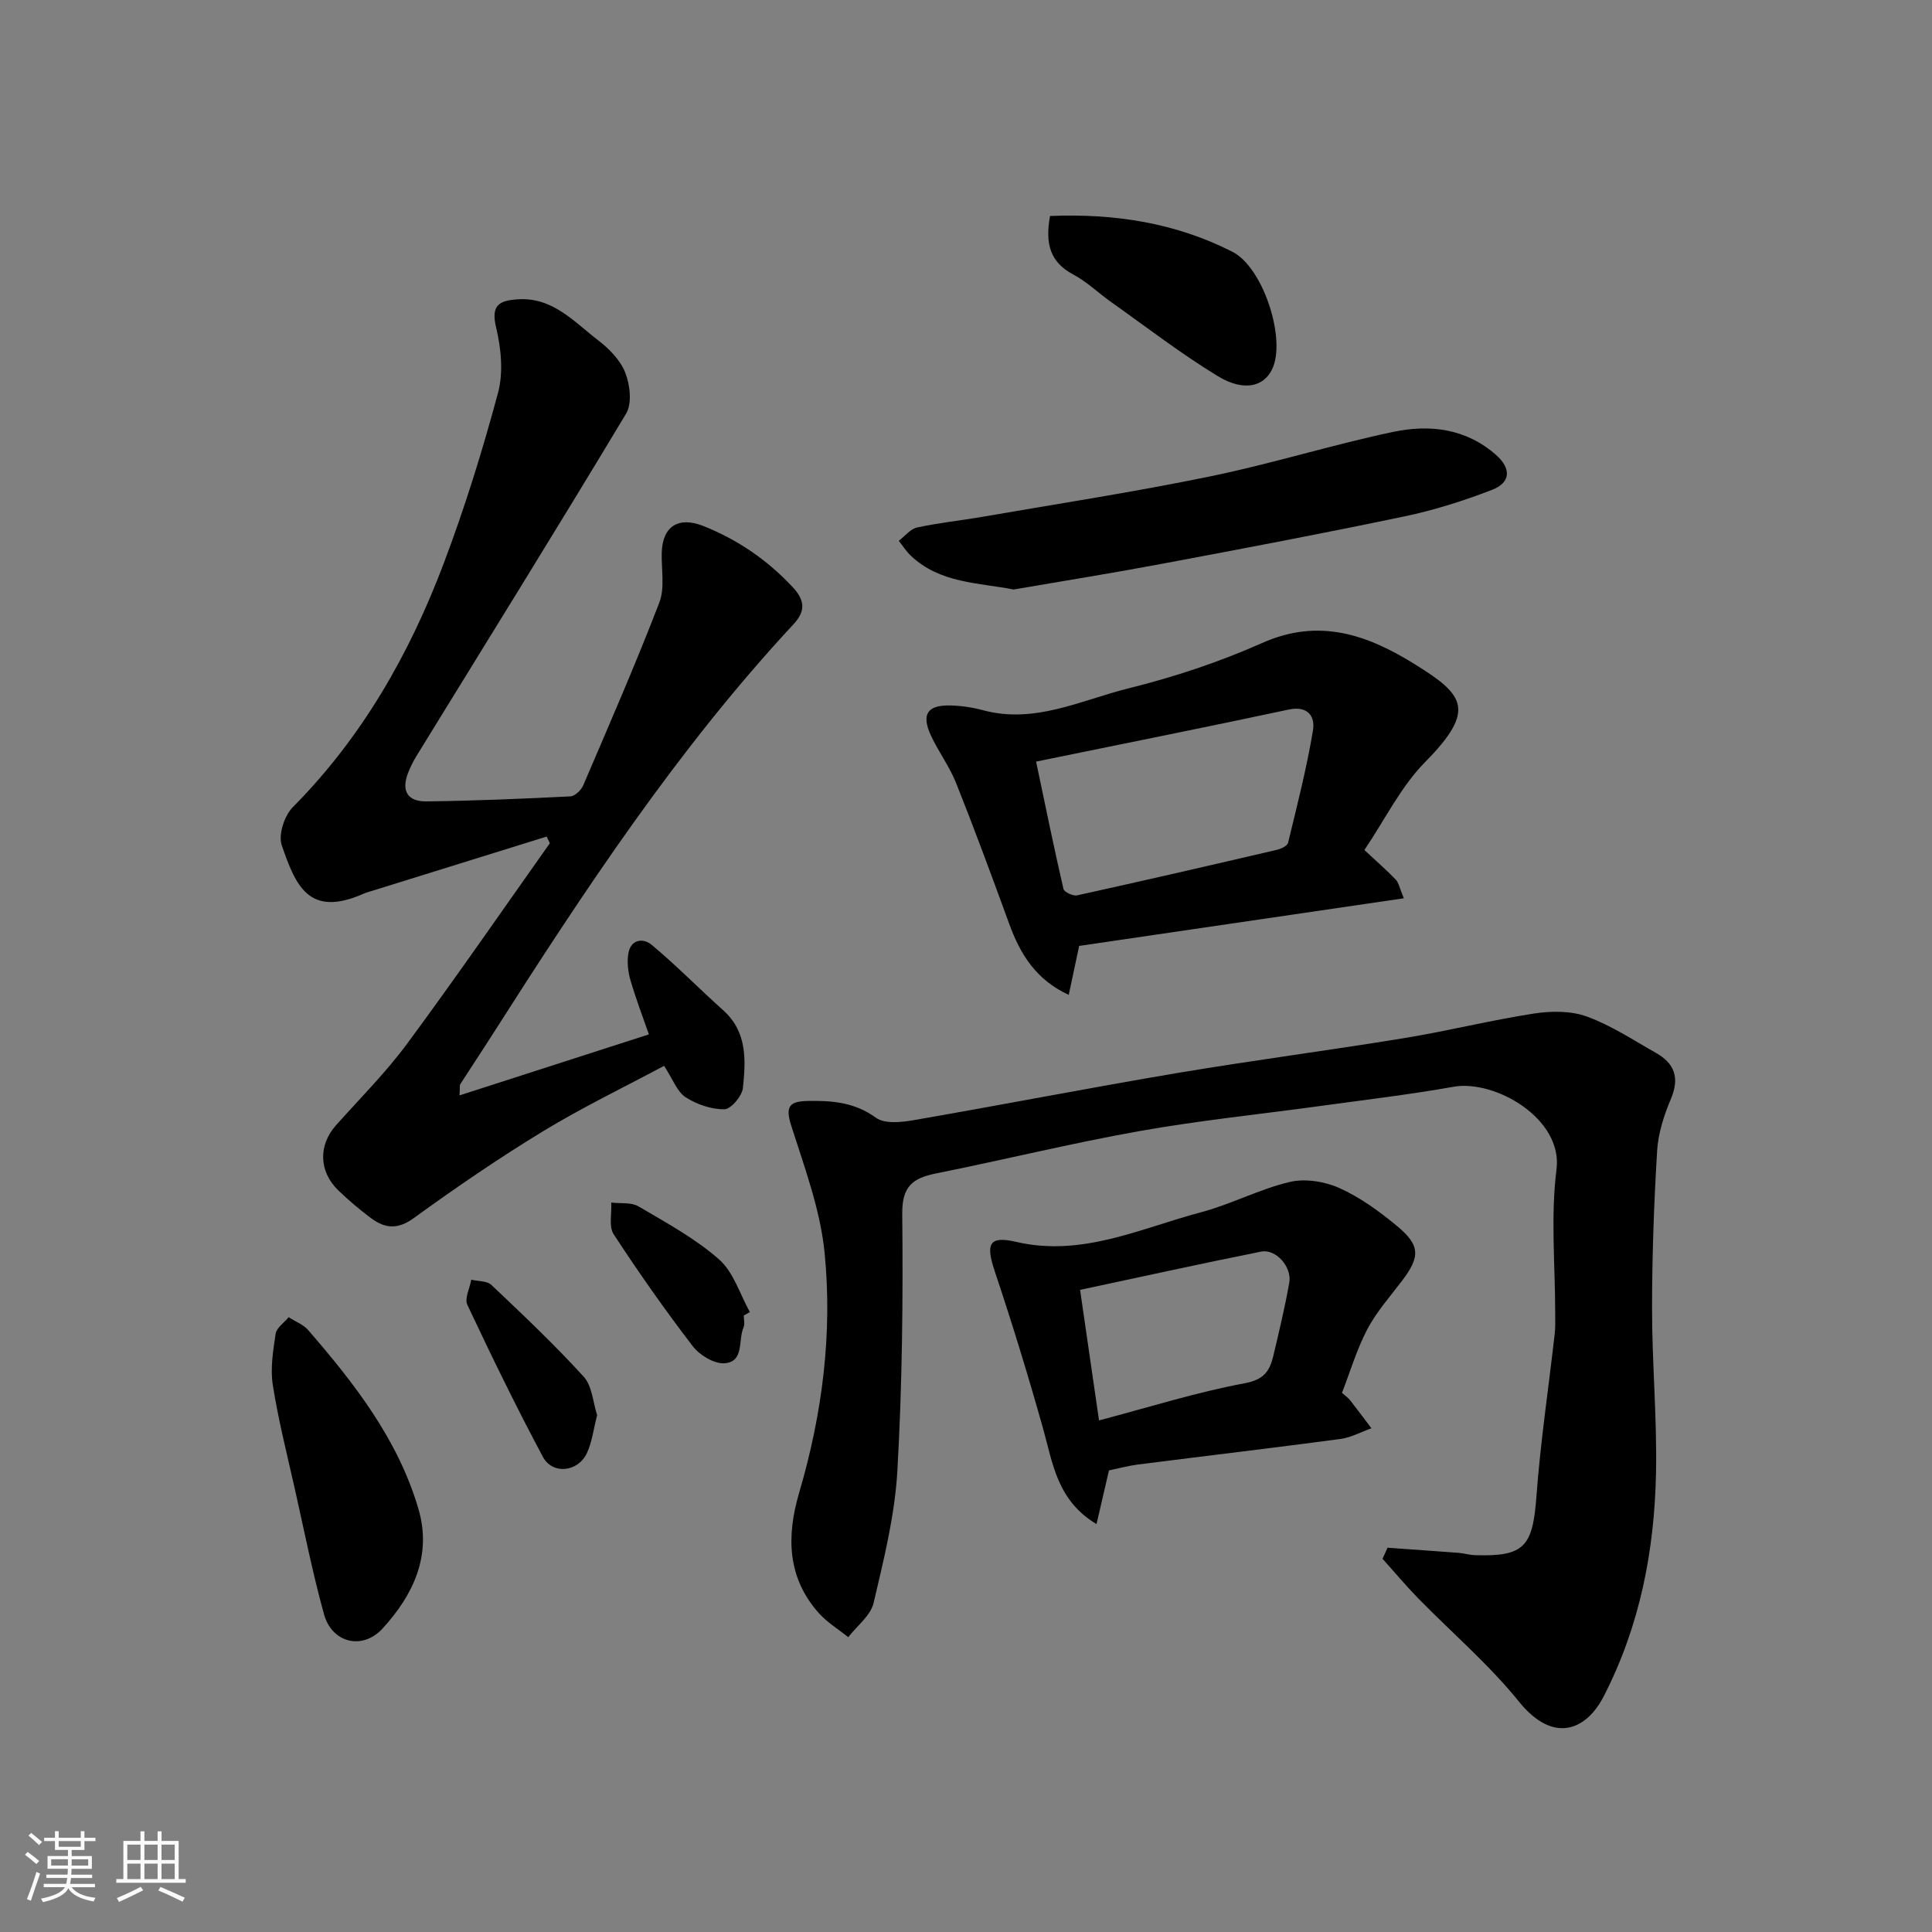 <svg enable-background="new 0 0 400 400" viewBox="0 0 400 400" xmlns="http://www.w3.org/2000/svg"><rect x="0" y="0" width="400" height="400" fill="#808080" stroke="none"/><path d="m5.17 384 .55-.58c.85.61 1.65 1.24 2.4 1.87l-.59.64c-.83-.73-1.62-1.38-2.36-1.93m1.22 9.53-.82-.34c.71-1.76 1.37-3.64 1.98-5.63.24.13.5.25.76.36-.6 1.67-1.24 3.54-1.92 5.61m-.5-13.5.57-.54c.56.44 1.31 1.06 2.26 1.87l-.64.64c-.68-.66-1.41-1.32-2.19-1.97m3.25.46h2.24v-1.36h.77v1.36h4.57v-1.36h.76v1.36h2.28v.69h-2.28v1.84h-2.64v1.26h4.18v2.64h-4.21c0 .45-.02.86-.05 1.21h4.32v.69h-4.38c-.04.34-.1.75-.19 1.22h5.15v.69h-4.82c.87 1.19 2.51 1.92 4.93 2.19-.17.31-.3.57-.37.76-2.77-.49-4.52-1.41-5.26-2.76-.56 1.26-2.3 2.23-5.24 2.9-.12-.24-.26-.48-.43-.72 2.73-.55 4.38-1.34 4.96-2.38h-4.38v-.69h4.65c.1-.38.17-.79.21-1.22h-4.32v-.69h4.4c.03-.34.05-.75.05-1.21h-4.2v-2.64h4.23v-1.26h-2.69v-1.84h-2.24zm1.46 4.46v1.29h3.45c.01-.4.02-.57.01-.53v-.32-.45h-3.46zm1.55-2.59h4.57v-1.19h-4.57zm6.11 2.59h-3.42v.77c-.01.19-.01.37-.02.53h3.44z" fill="#fafafa"/><path d="m32.63 379.16h.82v1.98h3.54v7.89h1.46v.78h-14.37v-.78h1.46v-7.89h3.54v-1.98h.82v1.98h2.73zm-3.49 11.48.5.73c-1.61.82-3.28 1.63-5 2.41-.13-.27-.28-.55-.44-.82 1.75-.72 3.4-1.49 4.94-2.32m-2.78-5.55h2.73v-3.18h-2.73zm0 3.95h2.73v-3.2h-2.73zm3.54-3.95h2.73v-3.18h-2.73zm0 3.95h2.73v-3.2h-2.73zm7.89 4.68c-1.84-.92-3.51-1.7-5.02-2.32l.45-.73c1.89.8 3.57 1.55 5.04 2.23zm-1.62-11.81h-2.73v3.18h2.73zm-2.73 7.13h2.73v-3.2h-2.73z" fill="#fafafa"/><g fill="#000001"><path d="m287.27 320.44c4.9.35 9.8.69 14.7 1.06 1.14.09 2.26.44 3.4.48 10.24.33 11.96-1.75 12.73-12.14.83-11.26 2.51-22.47 3.79-33.7.15-1.32.1-2.66.1-3.99.01-10.03-.98-20.19.27-30.06 1.33-10.54-12.8-18.6-21.3-17.09-9.17 1.63-18.44 2.72-27.67 3.99-12.48 1.72-25.04 2.99-37.43 5.2-14.1 2.51-28.03 5.94-42.07 8.76-4.77.96-7.04 2.62-6.99 8.3.18 17.76 0 35.55-1.01 53.27-.52 9.19-2.8 18.33-4.92 27.35-.62 2.63-3.44 4.74-5.25 7.09-2.04-1.64-4.34-3.04-6.07-4.96-6.61-7.38-6.72-16.02-4.1-24.92 4.79-16.28 6.94-32.95 5.27-49.75-.89-8.91-4.16-17.65-6.91-26.29-1.28-4.03-.35-5.03 3.52-5.1 5.03-.09 9.63.29 14.03 3.48 1.83 1.33 5.36.93 7.97.47 18.15-3.14 36.24-6.67 54.4-9.73 15.63-2.63 31.35-4.67 46.99-7.23 9-1.47 17.88-3.7 26.89-5.09 3.57-.55 7.64-.58 10.95.63 5.01 1.82 9.59 4.87 14.28 7.52 3.86 2.18 4.95 5.15 3.11 9.5-1.43 3.4-2.64 7.12-2.86 10.77-.66 10.91-1.05 21.86-1.05 32.79 0 11.26 1.04 22.54.82 33.79-.31 16.15-3.31 31.75-10.83 46.37-3.65 7.1-10.45 9.88-17.55 1.09-6.23-7.72-13.9-14.27-20.87-21.4-2.56-2.62-4.92-5.45-7.38-8.18.37-.76.71-1.52 1.04-2.28z"/><path d="m95.14 226.79c13.27-4.27 25.89-8.34 39.2-12.63-1.27-3.69-2.71-7.43-3.82-11.26-.5-1.73-.72-3.71-.43-5.47.5-3.02 3.1-3.26 4.85-1.8 5.12 4.29 9.82 9.08 14.8 13.54 5 4.48 4.67 10.37 4.07 16.09-.17 1.67-2.48 4.39-3.84 4.4-2.69.04-5.71-1-8.02-2.49-1.75-1.13-2.6-3.66-4.46-6.5-8.33 4.46-16.93 8.6-25.04 13.53-9.18 5.59-18.08 11.68-26.78 17.99-3.37 2.45-6 2.14-8.87 0-2.37-1.77-4.64-3.69-6.76-5.74-4.06-3.92-4.14-9.37-.47-13.48 4.98-5.58 10.32-10.92 14.75-16.92 10.08-13.64 19.71-27.62 29.52-41.47-.22-.46-.44-.92-.66-1.38-12 3.73-24 7.47-36 11.2-.62.19-1.26.35-1.86.61-11.39 5.06-14.11-1.64-16.99-10.02-.74-2.16.55-6.11 2.28-7.86 14.36-14.48 24.19-31.75 31.3-50.59 4.35-11.53 8.02-23.35 11.21-35.25 1.12-4.19.63-9.18-.41-13.5-1.12-4.67.7-5.57 4.5-5.82 7.23-.48 11.64 4.66 16.61 8.47 2.3 1.76 4.63 4.13 5.64 6.73.98 2.51 1.43 6.36.17 8.46-14.27 23.77-28.91 47.31-43.43 70.93-.68 1.11-1.26 2.3-1.73 3.51-1.4 3.64-.13 5.9 3.82 5.85 9.94-.12 19.87-.54 29.8-1.04.94-.05 2.24-1.29 2.66-2.28 5.38-12.56 10.85-25.1 15.76-37.85 1.18-3.07.39-6.91.5-10.39.17-5.44 3.51-7.5 8.63-5.45 7.11 2.84 13.23 7.03 18.47 12.64 2.52 2.7 2.74 4.94.17 7.7-24.07 25.89-43.4 55.27-62.32 84.94-2.19 3.44-4.46 6.83-6.66 10.27-.16.24-.06.63-.16 2.33z"/><path d="m282.48 175.99c2.75 2.56 4.71 4.25 6.49 6.12.62.64.78 1.72 1.68 3.87-22.77 3.34-45.04 6.61-67.22 9.86-.76 3.57-1.4 6.55-2.16 10.14-6.78-3.13-10.04-8.43-12.32-14.7-3.56-9.77-7.16-19.53-11.01-29.19-1.38-3.46-3.71-6.53-5.26-9.94-1.95-4.3-.64-6.21 4.09-6.09 2.27.05 4.59.4 6.78.99 10.69 2.88 20.27-2.09 30.08-4.53 9.43-2.34 18.8-5.44 27.67-9.39 11.85-5.27 21.84-1.71 31.76 4.48 10.05 6.26 12.64 9.37 2.02 20.14-5.04 5.1-8.35 11.95-12.6 18.24zm-67.97-18.31c2.02 9.58 3.73 18 5.67 26.37.15.65 1.99 1.51 2.84 1.32 13.8-3.04 27.57-6.21 41.33-9.42.87-.2 2.17-.81 2.33-1.46 1.88-7.72 3.85-15.45 5.16-23.27.47-2.81-.98-5.18-5.05-4.31-17.14 3.67-34.33 7.09-52.28 10.77z"/><path d="m277.84 288.37c.93.83 1.36 1.11 1.66 1.5 1.5 1.93 2.97 3.89 4.44 5.84-2.15.76-4.25 1.93-6.46 2.22-13.96 1.86-27.96 3.51-41.93 5.29-1.94.25-3.84.77-5.95 1.21-.78 3.34-1.63 6.99-2.58 11.12-8.15-4.9-9.03-12.52-11.04-19.7-3.07-10.94-6.4-21.81-10.01-32.59-1.91-5.69-1.26-7.46 4.38-6.15 13.69 3.19 25.75-2.8 38.26-6.11 6.24-1.65 12.11-4.79 18.37-6.28 3.18-.76 7.22-.13 10.27 1.23 4.26 1.89 8.19 4.76 11.82 7.74 5.05 4.14 5.03 6.48 1.11 11.61-2.48 3.24-5.23 6.37-7.11 9.94-2.16 4.13-3.5 8.68-5.23 13.13zm-50.3 5.71c10.49-2.76 20.21-5.84 30.15-7.69 3.98-.74 5.18-2.52 5.92-5.6 1.2-5.05 2.41-10.1 3.32-15.2.59-3.28-2.77-7.07-5.82-6.46-12.36 2.47-24.66 5.19-37.49 7.92 1.34 9.27 2.59 17.87 3.92 27.03z"/><path d="m209.86 122.05c-7.24-1.42-15.21-1.26-21.26-6.97-.96-.91-1.69-2.07-2.52-3.11 1.26-.95 2.4-2.46 3.8-2.76 4.45-.97 9.01-1.43 13.51-2.21 15.74-2.72 31.54-5.15 47.17-8.37 12.72-2.61 25.17-6.53 37.87-9.21 7.55-1.59 15.06-.74 21.31 4.77 3.13 2.76 3.12 5.7-.84 7.23-5.87 2.27-11.96 4.2-18.11 5.49-16.73 3.51-33.53 6.69-50.33 9.84-10.1 1.9-20.25 3.52-30.6 5.3z"/><path d="m59.76 272.71c1.58 1.01 3.07 1.56 3.99 2.61 9.63 11.1 18.64 22.68 22.87 37.04 2.85 9.66-1.04 17.84-7.42 24.81-4.15 4.53-10.47 3.01-12.12-2.96-2.37-8.58-4.11-17.35-6.06-26.04-1.6-7.13-3.41-14.22-4.54-21.43-.54-3.44.07-7.11.59-10.62.19-1.2 1.7-2.21 2.69-3.41z"/><path d="m217.4 44.72c13.29-.55 25.97 1.4 37.76 7.41 6.21 3.16 10.89 17.27 8.48 23.7-1.56 4.15-5.91 5.44-11.48 2.06-7.64-4.64-14.75-10.14-22.06-15.32-2.66-1.88-5.06-4.23-7.91-5.75-4.72-2.51-5.86-6.28-4.79-12.1z"/><path d="m123.63 293c-.77 2.96-1.06 5.63-2.15 7.91-1.86 3.89-7.1 4.43-9.09.7-5.52-10.33-10.64-20.87-15.63-31.46-.62-1.31.5-3.44.81-5.2 1.42.34 3.27.22 4.18 1.09 6.52 6.18 13.06 12.36 19.1 18.99 1.76 1.94 1.92 5.34 2.78 7.97z"/><path d="m153.99 272.36c0 .83.26 1.78-.05 2.47-1.16 2.63.2 7.16-3.98 7.42-2.15.13-5.14-1.71-6.56-3.57-5.74-7.49-11.18-15.23-16.34-23.13-1.05-1.61-.38-4.35-.51-6.57 1.9.23 4.13-.1 5.65.79 5.74 3.38 11.71 6.62 16.66 10.96 3.01 2.64 4.32 7.21 6.39 10.92-.41.25-.84.48-1.26.71z"/></g></svg>